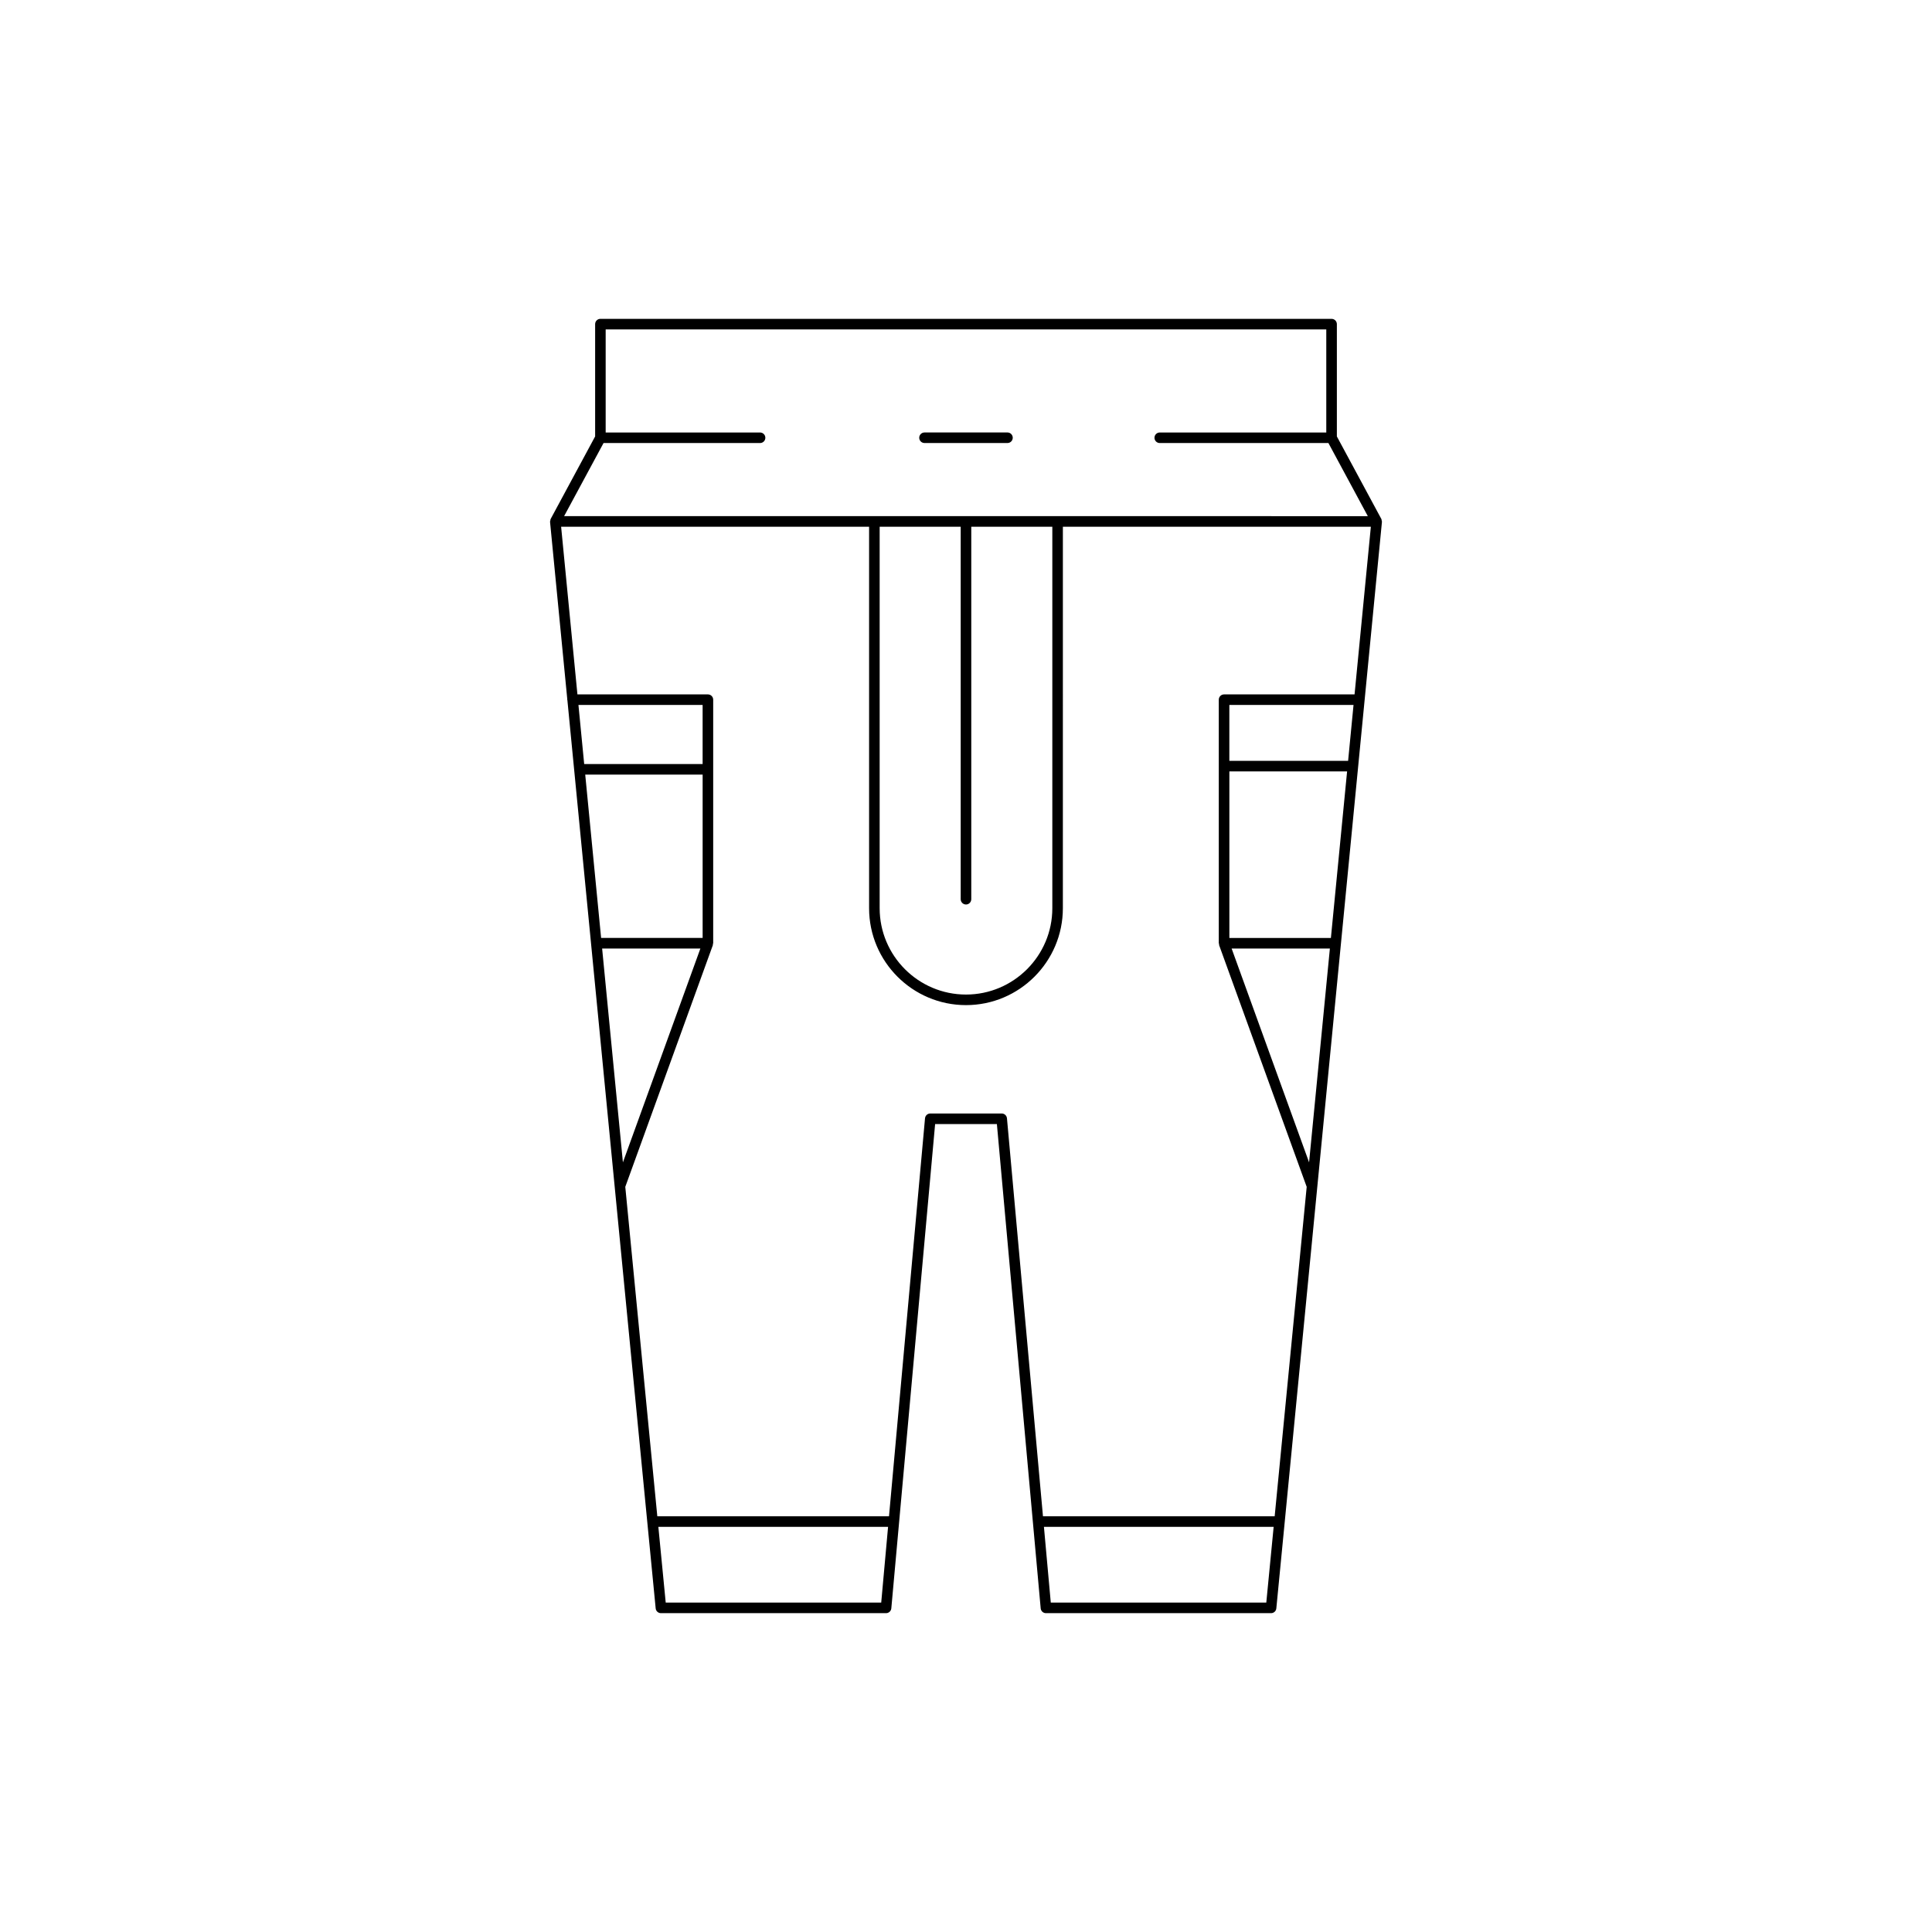 <?xml version="1.0" encoding="UTF-8"?>
<!-- Uploaded to: ICON Repo, www.iconrepo.com, Generator: ICON Repo Mixer Tools -->
<svg fill="#000000" width="800px" height="800px" version="1.1" viewBox="144 144 512 512" xmlns="http://www.w3.org/2000/svg">
 <g>
  <path d="m289.77 282.32 4.57 47.016c-0.004 0.031-0.031 0.051-0.031 0.078 0 0.051 0.047 0.078 0.055 0.129l23.398 240.7c0.07 0.715 0.672 1.262 1.395 1.262h59.656c0.723 0 1.328-0.551 1.395-1.273l11.609-128.35h16.367l11.609 128.35c0.066 0.723 0.672 1.273 1.395 1.273h59.656c0.723 0 1.324-0.547 1.395-1.262l27.988-287.92c0.004-0.027-0.02-0.055-0.016-0.082 0-0.02 0.023-0.031 0.023-0.055 0-0.062-0.059-0.098-0.066-0.16-0.023-0.172-0.02-0.352-0.105-0.504l-11.781-21.859v-29.766c0-0.773-0.629-1.398-1.398-1.398l-193.77-0.004c-0.77 0-1.398 0.625-1.398 1.398v29.766l-11.781 21.859c-0.082 0.156-0.082 0.332-0.105 0.504-0.008 0.059-0.066 0.098-0.066 0.16 0 0.02 0.023 0.031 0.023 0.055 0 0.031-0.02 0.055-0.016 0.086zm7.523 48.492h32.91v15.664h-31.387zm1.797 18.465h31.117v43.289h-26.906zm4.481 46.09h26.039l-20.531 56.672zm73.961 173.34h-57.109l-1.953-20.082h60.879zm102.05 0h-57.113l-1.816-20.082h60.879zm11.34-116.67-20.527-56.668h26.039zm5.781-59.469h-26.906v-44.141h31.199zm4.562-46.938h-31.473v-14.816h32.91zm-197.32-84.219h41.484c0.77 0 1.398-0.625 1.398-1.398s-0.629-1.398-1.398-1.398h-40.918v-27.32h190.97v27.32h-44.133c-0.77 0-1.398 0.625-1.398 1.398s0.629 1.398 1.398 1.398h44.699l10.441 19.375-212.99-0.004zm96.055 122.29c0.77 0 1.398-0.625 1.398-1.398v-98.715h21.48v101.1c0 12.613-10.262 22.879-22.879 22.879s-22.879-10.266-22.879-22.879v-101.1h21.477v98.715c0 0.773 0.629 1.398 1.402 1.398zm-25.68-100.11v101.1c0 14.16 11.52 25.676 25.676 25.676 14.16 0 25.676-11.52 25.676-25.676l0.004-101.1h81.617l-4.32 44.434h-34.582c-0.77 0-1.398 0.625-1.398 1.398v64.555c0 0.09 0.078 0.141 0.094 0.227 0.012 0.086-0.043 0.164-0.012 0.25l23.215 64.078-8.488 87.301-61.402-0.004-9.543-105.47c-0.066-0.723-0.672-1.273-1.395-1.273h-18.926c-0.723 0-1.328 0.551-1.395 1.273l-9.543 105.47h-61.402l-8.488-87.301 23.215-64.078c0.031-0.086-0.023-0.164-0.012-0.25 0.016-0.082 0.094-0.137 0.094-0.227v-64.551c0-0.773-0.629-1.398-1.398-1.398h-34.582l-4.32-44.434z"/>
  <path d="m410.99 258.61h-21.988c-0.77 0-1.398 0.625-1.398 1.398 0 0.773 0.629 1.398 1.398 1.398h21.988c0.77 0 1.398-0.625 1.398-1.398 0-0.773-0.629-1.398-1.398-1.398z"/>
 </g>
</svg>